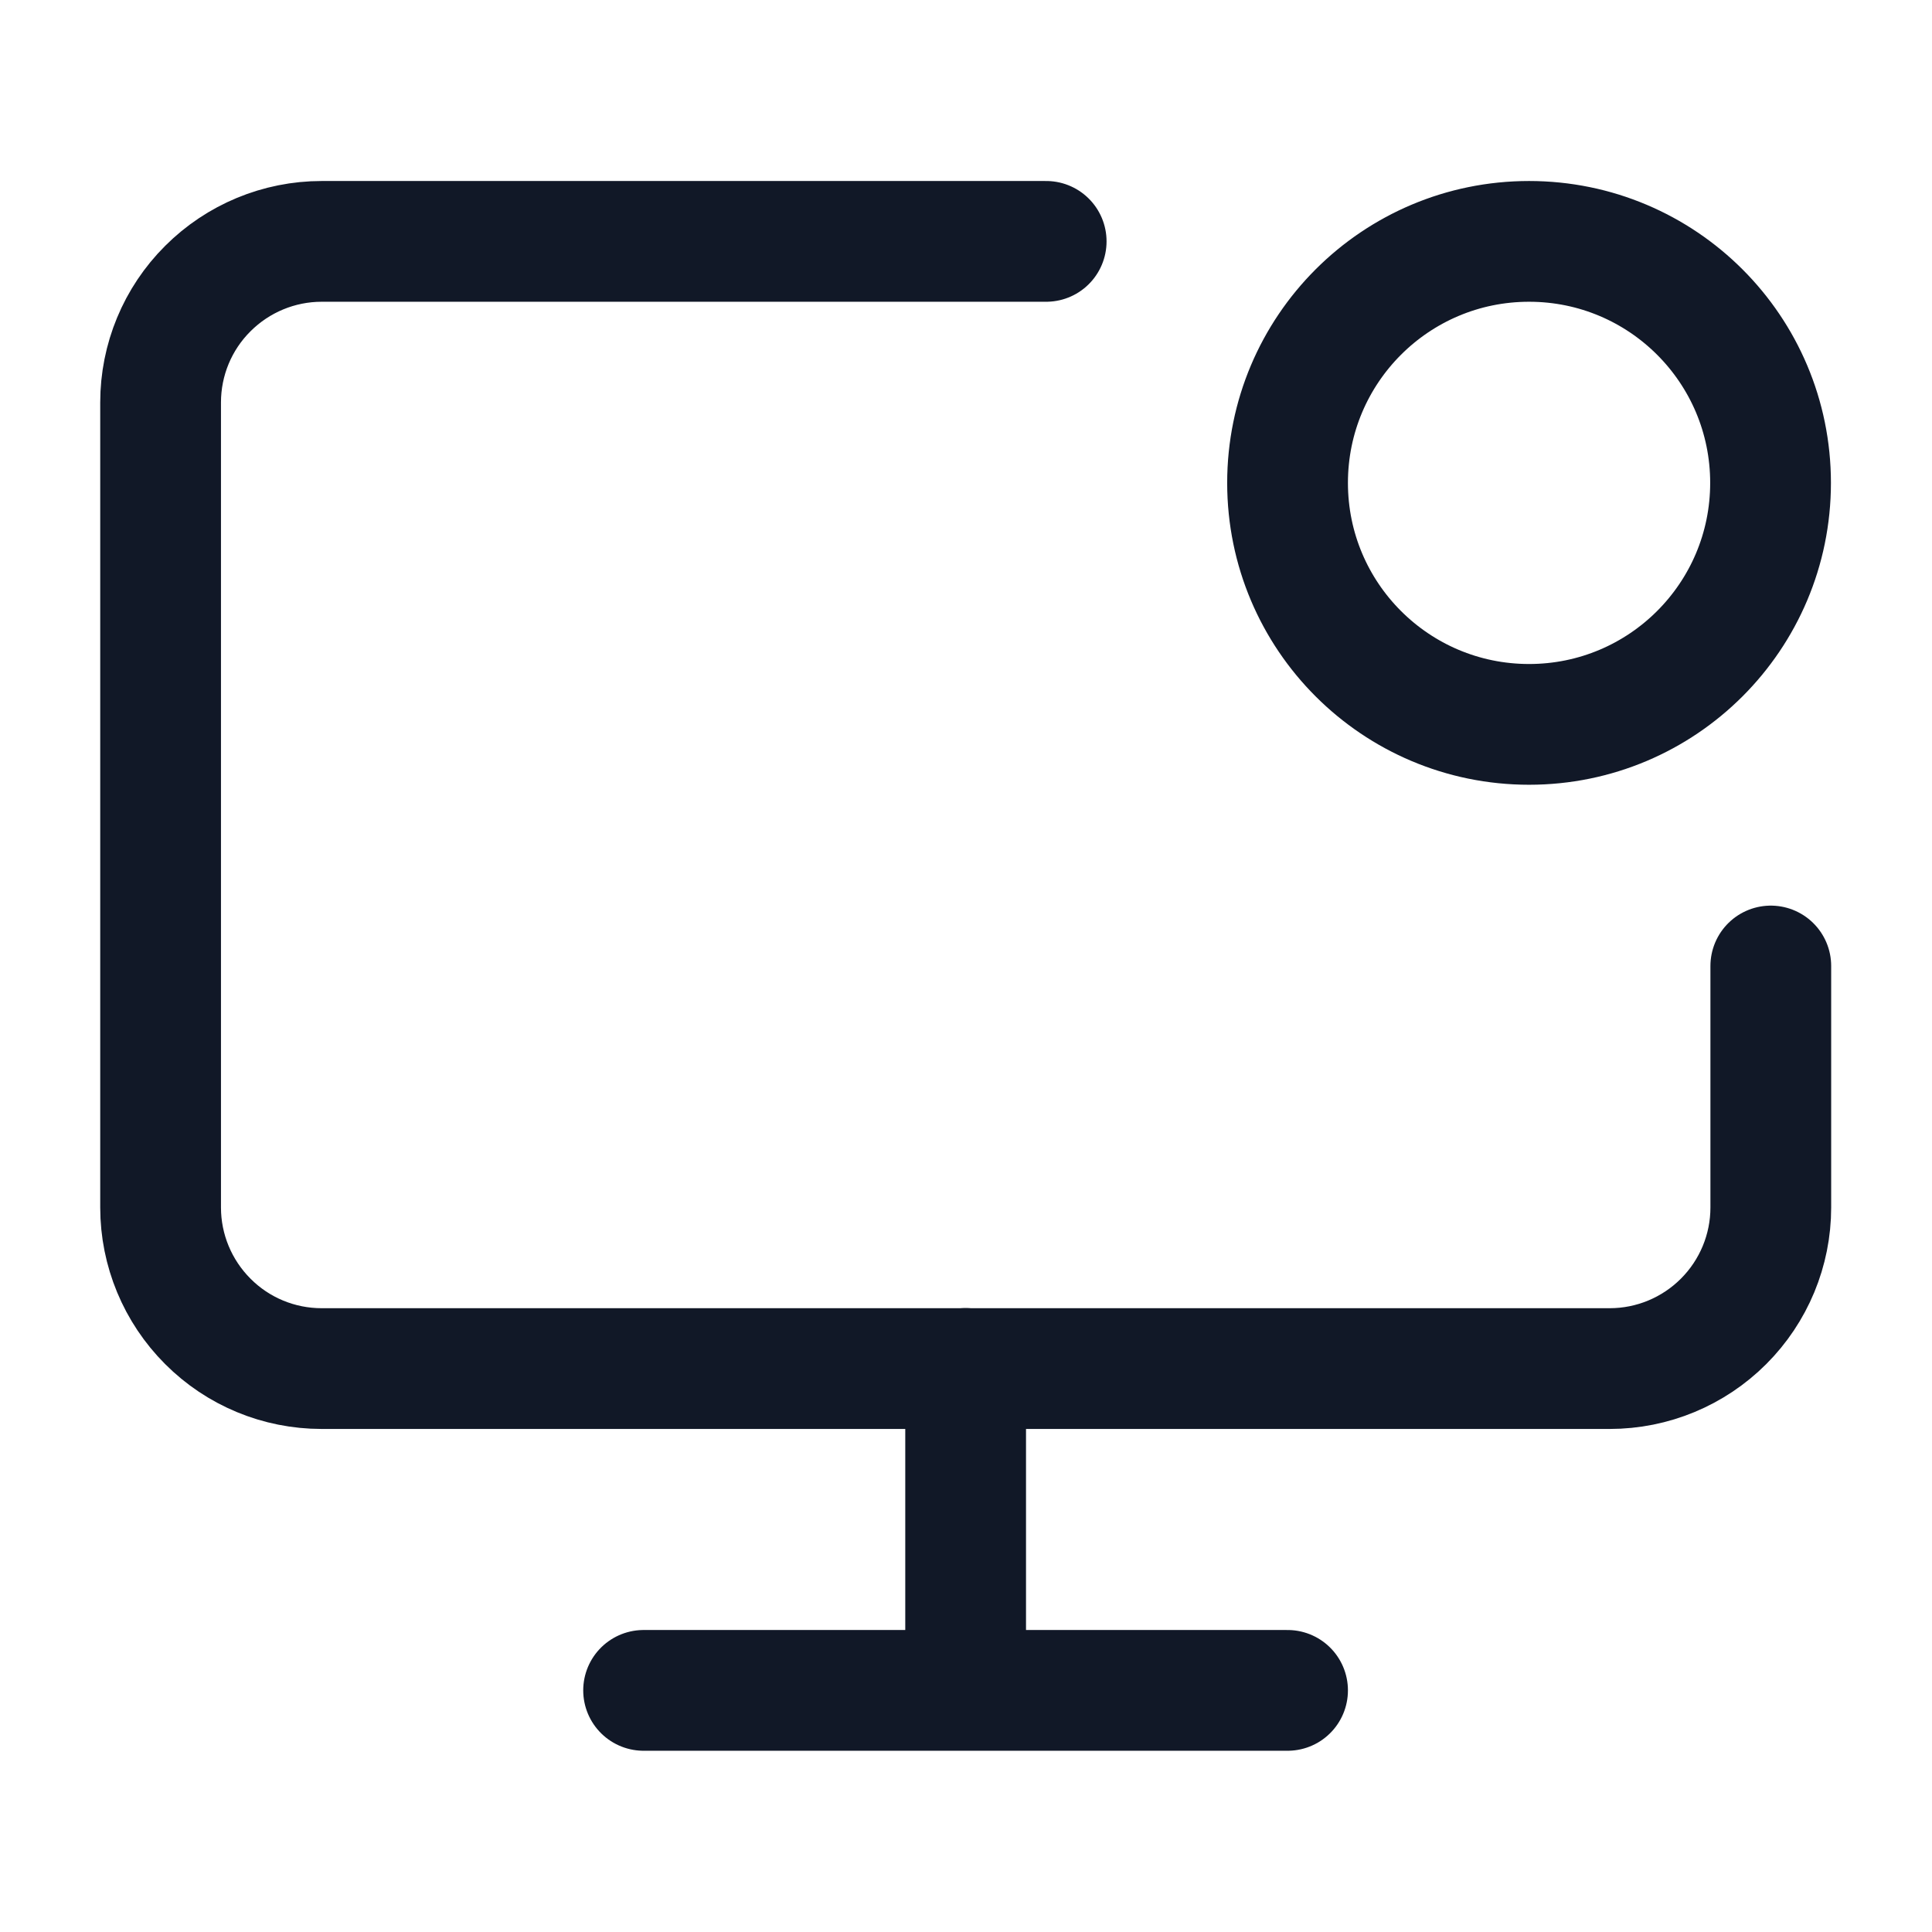 <svg fill="none" height="16" viewBox="0 0 16 16" width="16" xmlns="http://www.w3.org/2000/svg"><path d="m14.665 8v2c0 .354-.141.693-.391.943-.25.25-.589.391-.943.391h-10.667c-.354 0-.693-.14-.943-.391-.25-.25-.391-.589-.391-.943v-6.667c0-.354.14-.693.391-.943.25-.25.589-.391.943-.391h6m-.667 9.333v2.667m-2.667 0h5.333m4-10c0 1.105-.895 2-2 2-1.105 0-2-.895-2-2s.895-2 2-2c1.105 0 2 .895 2 2z" stroke="#111827" stroke-linecap="round" stroke-linejoin="round"/></svg>